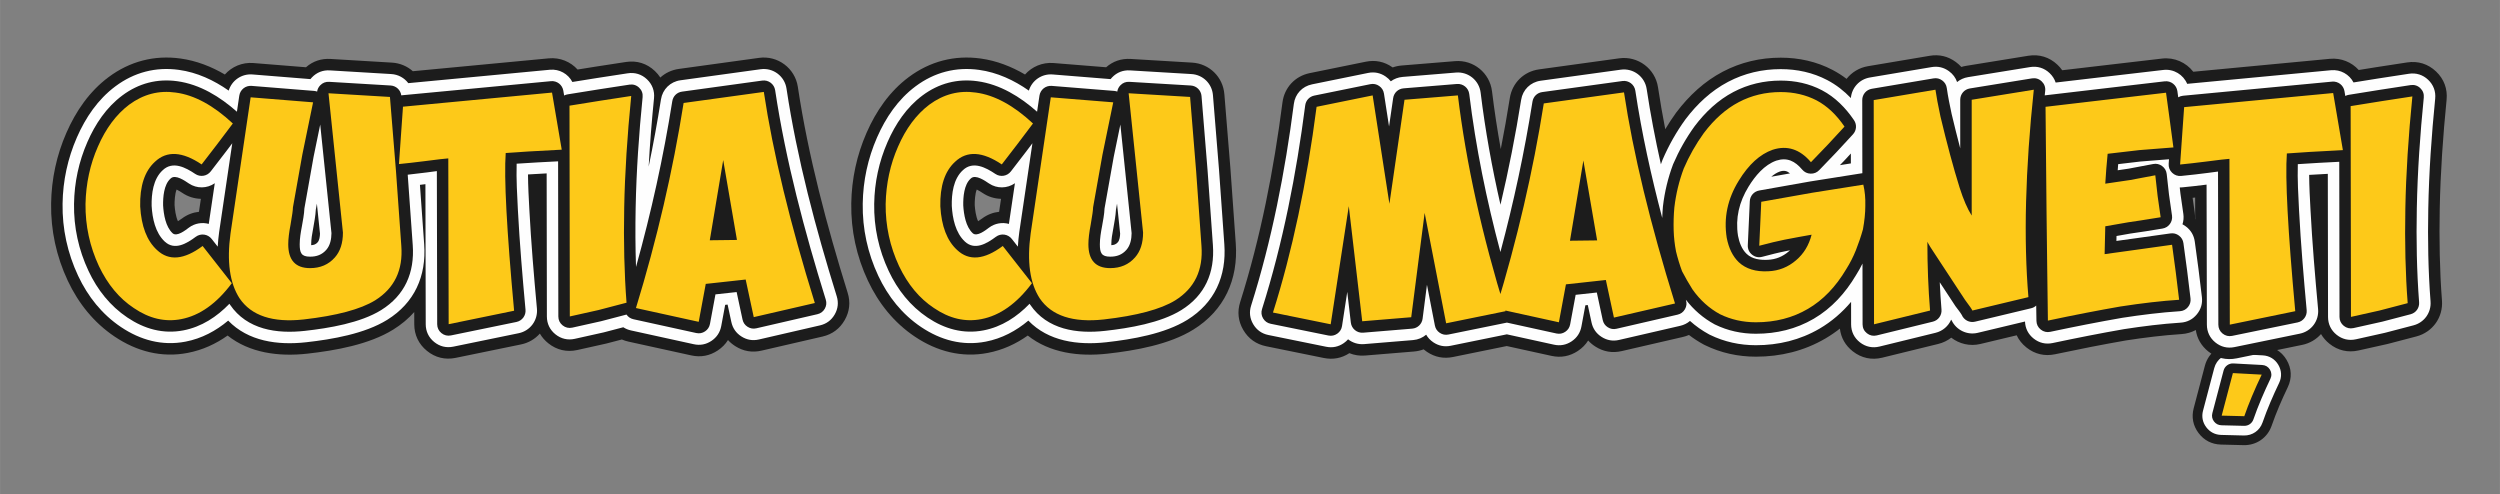 <svg xmlns:xlink="http://www.w3.org/1999/xlink" viewBox="0 0 6090.82 1203.94" style="shape-rendering:geometricPrecision; text-rendering:geometricPrecision; image-rendering:optimizeQuality; fill-rule:evenodd; clip-rule:evenodd" version="1.1" height="12.039mm" width="60.908mm" xml:space="preserve" xmlns="http://www.w3.org/2000/svg">
 <rect x="0" y="0" width="6090.82" height="1203.94" fill="#808080" stroke="none"/>
 <defs>
  <style type="text/css">
   
    .fil1 {fill:#FEFEFE}
    .fil0 {fill:#1C1C1C}
    .fil2 {fill:#FDC919;fill-rule:nonzero}
   
  </style>
 </defs>
 <g id="Layer_x0020_1">
  <g id="_1771115528768">
   <g>
    <g>
     <path d="M2503.95 817.52c-28.72,20.38 -61.05,35.32 -97.28,42.3 -63.8,12.31 -124.37,-3.77 -177.92,-39.73 -50.68,-34.03 -88.28,-81.02 -114.15,-136.03 -27.83,-59.18 -41.67,-122.87 -40.65,-188.27 0.93,-59.66 13.3,-117.48 37.23,-172.16 23.17,-52.95 56.04,-100.88 102.76,-135.72 51.62,-38.49 111.55,-54.16 175.26,-45.33 38.86,5.4 74.94,19.46 108.09,38.97 16.91,-19.1 42.25,-30.16 69.5,-27.97l128.1 10.29c16.66,-14.68 37.08,-21.61 59.85,-20.25l149.71 8.95c41.93,2.51 75.11,34.97 78.51,76.84l14.75 181.13 13.05 182.81c6.25,87.66 -27.82,162.76 -103.13,209.56 -58.8,36.55 -141.18,51.11 -209.07,58.71 -70.42,7.88 -141.34,-1.77 -194.61,-44.1zm-69.8 -301.51l4.67 -31.58c-15.54,-0.34 -31.15,-5.01 -44.96,-14.31 -3.01,-2.03 -8.84,-5.72 -14.16,-8.34 -4.4,10.47 -5.07,29.24 -4.99,37.86 0.68,10.36 2.73,27.63 8.22,39.35 3.92,-2.4 7.76,-5.13 9.99,-6.8 12.48,-9.32 26.75,-14.65 41.23,-16.18zm-825.4 -327.13c12.16,-11.1 27.73,-18.56 45.27,-20.98l195.42 -26.93c45.36,-6.25 87.48,25.26 94.3,70.53 25.47,169.16 70.71,338.75 121.44,501.93 7.18,23.08 4.69,45.64 -7.35,66.6 -12.03,20.96 -30.26,34.48 -53.8,39.92l-148.82 34.37c-22.71,5.24 -44.14,1.58 -63.8,-10.92 -6.82,-4.33 -12.76,-9.3 -17.82,-14.9 -6.17,9.96 -14.54,18.47 -25.06,25.45 -19.63,13.01 -41.27,17.05 -64.27,12l-152.9 -33.58c-5.77,-1.27 -11.24,-3.02 -16.37,-5.25l-36.03 9.43c-1.05,0.27 -1.94,0.49 -2.99,0.72l-69.53 15.51c-25.64,5.72 -50.08,0.06 -70.59,-16.36 -8.59,-6.87 -15.48,-14.82 -20.61,-23.67 -11.62,13.1 -27.45,22.62 -45.89,26.41l-159.45 32.78c-25.49,5.24 -49.56,-0.65 -69.75,-17.07 -20.18,-16.42 -30.85,-38.79 -30.91,-64.82l-0.07 -29.83c-14.14,16.01 -31.15,30.34 -51.03,42.69 -58.8,36.55 -141.18,51.11 -209.07,58.71 -70.42,7.88 -141.34,-1.77 -194.61,-44.1 -28.72,20.38 -61.05,35.32 -97.28,42.3 -63.8,12.31 -124.37,-3.77 -177.92,-39.73 -50.68,-34.03 -88.28,-81.02 -114.15,-136.03 -27.83,-59.18 -41.67,-122.87 -40.65,-188.27 0.93,-59.66 13.3,-117.48 37.23,-172.16 23.17,-52.95 56.04,-100.88 102.76,-135.72 51.62,-38.49 111.55,-54.16 175.26,-45.33 38.86,5.4 74.94,19.46 108.09,38.97 16.91,-19.1 42.25,-30.16 69.5,-27.97l128.1 10.29c16.66,-14.68 37.08,-21.61 59.85,-20.25l149.71 8.95c19.54,1.17 37.18,8.84 50.79,20.94l331.22 -31.35c27.36,-2.59 52.99,8.22 70.16,27.27l43.26 -6.95 74.71 -11.48c26.47,-4.06 50.96,3.6 70.39,22.03 5.17,4.9 9.59,10.21 13.26,15.85zm-1124.09 327.13l4.67 -31.58c-15.54,-0.34 -31.15,-5.01 -44.96,-14.31 -3.01,-2.03 -8.84,-5.72 -14.16,-8.34 -4.4,10.47 -5.07,29.24 -4.99,37.86 0.68,10.36 2.73,27.63 8.22,39.35 3.92,-2.4 7.76,-5.13 9.99,-6.8 12.48,-9.32 26.75,-14.65 41.23,-16.18z" class="fil0"></path>
     <path d="M2505.38 781.12c-29.76,25.04 -64.24,43.61 -104,51.28 -56.53,10.9 -109.66,-3.67 -157.06,-35.49 -46.46,-31.2 -80.74,-74.32 -104.45,-124.74 -26.02,-55.33 -38.94,-114.8 -37.99,-175.95 0.87,-55.95 12.45,-110.11 34.88,-161.39 21.2,-48.44 51.11,-92.64 93.88,-124.53 45.73,-34.1 98.28,-47.88 154.73,-40.05 44.43,6.16 84.98,25.11 121.28,50.51 7.53,-24.75 31.37,-41.47 57.9,-39.34l141.22 11.34c1.13,-1.41 2.33,-2.79 3.62,-4.13 11.74,-12.26 26.73,-18.14 43.68,-17.13l149.71 8.95c27.96,1.67 50.07,23.31 52.35,51.23l14.73 180.99 13.04 182.67c5.52,77.3 -23.53,142.53 -90.01,183.85 -54.73,34.02 -134.29,47.61 -197.44,54.67 -69.84,7.82 -141.46,-2.38 -190.07,-52.74zm-47.36 -235.61l14.65 -99.07c-18.46,12.92 -43.56,13.74 -63.2,0.51 -9.28,-6.24 -32.78,-22.96 -44.08,-12.28 -0.29,0.27 -0.53,0.49 -0.81,0.75 -16.03,14.56 -18.14,45.02 -17.79,65.25 1.34,22.01 6.16,51.81 23.11,67.55 10.3,9.56 31.83,-7.74 39.74,-13.65 14.37,-10.73 32.28,-13.52 48.38,-9.06zm260.8 -34.49c-0.74,14.75 -4.01,31.64 -6.44,45.57 -0.07,0.35 -0.12,0.65 -0.19,1.01 -2.3,11.87 -4.65,25.51 -4.65,37.64 0,0.58 0.01,1.31 0.03,2.11 6.39,-0.31 11.27,-1.91 15.82,-7.09 4.33,-4.93 5.43,-14.22 5.62,-21.09l-7.56 -72.96 -2.63 14.81zm-1138.45 -105.4c11.27,-54.22 21.26,-108.71 29.92,-163.44 3.9,-24.7 22.77,-43.19 47.54,-46.61l195.42 -26.93c30.24,-4.16 58.32,16.84 62.87,47.02 25.68,170.58 71.23,341.51 122.39,506.07 4.79,15.38 3.13,30.42 -4.9,44.39 -8.02,13.98 -20.17,22.99 -35.87,26.62l-148.82 34.37c-15.14,3.49 -29.42,1.05 -42.53,-7.29 -13.11,-8.33 -21.39,-20.22 -24.65,-35.41l-9.09 -42.33 -5.91 0.65 -9.59 51.59c-2.87,15.44 -10.97,27.67 -24.06,36.35 -13.08,8.67 -27.51,11.37 -42.84,8l-152.9 -33.58c-6.98,-1.53 -13.28,-4.14 -18.84,-7.77l-46.63 12.21c-0.69,0.18 -1.29,0.32 -1.99,0.48l-69.53 15.51c-17.1,3.81 -33.38,0.04 -47.06,-10.91 -13.68,-10.94 -20.93,-26.01 -20.96,-43.52l-0.54 -348.63c-15.15,0.8 -30.31,1.63 -45.46,2.55 0.19,28.79 1.84,58.13 3.29,85.49 4.27,80.53 11.1,161.18 18.48,241.48 2.61,28.47 -16.38,54.07 -44.38,59.83l-159.45 32.78c-16.99,3.49 -33.04,-0.44 -46.5,-11.39 -13.46,-10.94 -20.57,-25.86 -20.61,-43.21l-0.75 -341.28c-4.45,0.56 -8.9,1.11 -13.36,1.65l10.35 144.98c5.52,77.3 -23.53,142.53 -90.01,183.85 -54.73,34.02 -134.29,47.61 -197.44,54.67 -69.84,7.82 -141.46,-2.38 -190.07,-52.74 -29.76,25.04 -64.24,43.61 -104,51.28 -56.53,10.9 -109.66,-3.67 -157.06,-35.49 -46.46,-31.2 -80.74,-74.32 -104.45,-124.74 -26.02,-55.33 -38.94,-114.8 -37.99,-175.95 0.87,-55.95 12.45,-110.11 34.88,-161.39 21.2,-48.44 51.11,-92.64 93.88,-124.53 45.73,-34.1 98.28,-47.88 154.73,-40.05 44.43,6.16 84.98,25.11 121.28,50.51 7.53,-24.75 31.37,-41.47 57.9,-39.34l141.22 11.34c1.13,-1.41 2.33,-2.79 3.62,-4.13 11.74,-12.26 26.73,-18.14 43.68,-17.13l149.71 8.95c17.02,1.02 31.88,9.44 41.41,22.17l344.91 -32.65c23.24,-2.2 44.6,10.1 54.83,29.79l60.29 -9.69 74.61 -11.46c17.64,-2.71 33.97,2.4 46.92,14.68 12.95,12.29 18.92,28.32 17.14,46.09 -5.52,55.27 -10.01,110.73 -13.03,166.24zm-1071.84 139.89l14.65 -99.07c-18.46,12.92 -43.56,13.74 -63.2,0.51 -9.28,-6.24 -32.78,-22.96 -44.08,-12.28 -0.29,0.27 -0.53,0.49 -0.81,0.75 -16.03,14.56 -18.14,45.02 -17.79,65.25 1.34,22.01 6.16,51.81 23.11,67.55 10.3,9.56 31.83,-7.74 39.74,-13.65 14.37,-10.73 32.28,-13.52 48.38,-9.06zm260.8 -34.49c-0.74,14.75 -4.01,31.64 -6.44,45.57 -0.07,0.35 -0.12,0.65 -0.19,1.01 -2.3,11.87 -4.65,25.51 -4.65,37.64 0,0.58 0.01,1.31 0.03,2.11 6.39,-0.31 11.27,-1.91 15.82,-7.09 4.33,-4.93 5.43,-14.22 5.62,-21.09l-7.56 -72.96 -2.63 14.81z" class="fil1"></path>
     <path d="M2526.66 272.21l5.79 -39.19c2.15,-14.58 15.18,-24.94 29.87,-23.76l152.1 12.22c2.7,0.22 5.25,0.77 7.64,1.64 0.78,-5.66 3.31,-10.79 7.51,-15.17 5.87,-6.14 13.36,-9.08 21.84,-8.57l149.71 8.95c13.97,0.84 25.03,11.66 26.17,25.61l14.72 180.85 13.03 182.54c4.78,66.94 -19.25,122.31 -76.9,158.14 -50.59,31.45 -127.47,44.11 -185.79,50.64 -68.36,7.65 -141.04,-2.64 -182.56,-63.8 -0.48,-0.73 -0.94,-1.47 -1.41,-2.21 -30.62,31.72 -67.7,56.27 -112.29,64.87 -49.24,9.5 -94.97,-3.57 -136.2,-31.25 -42.24,-28.37 -73.19,-67.61 -94.74,-113.43 -24.25,-51.55 -36.23,-106.67 -35.35,-163.63 0.81,-52.25 11.6,-102.75 32.55,-150.64 19.21,-43.9 46.19,-84.4 84.98,-113.33 39.85,-29.71 85.02,-41.6 134.2,-34.78 55.14,7.65 104.02,37.87 145.13,74.3zm-11.37 76.86l-14.05 18.61 -38.43 49.97c-9,11.7 -25.49,14.38 -37.74,6.14 -23.38,-15.75 -54.71,-32.24 -79.07,-9.23 -23.62,21.45 -27.75,57.92 -27.14,87.2 1.71,29.88 8.74,65.29 32.04,86.92 24,22.3 53.48,4.68 75.45,-11.74 12.15,-9.07 29.35,-6.78 38.7,5.15l14.78 18.84c0.69,-12.13 1.93,-24.14 3.53,-35.84l31.93 -216.02zm175.71 158.88c-0.43,13.68 -3.86,30.79 -6.18,44.08 -2.71,13.98 -5.21,29.19 -5.21,43.21 0,20.67 3.74,30.1 25.22,30.1 15.95,0 28.91,-4.56 39.53,-16.64 9.73,-11.07 12.45,-26.36 12.61,-40.7l-27.41 -264.52 -16.17 78.66 -22.39 125.81zm-1141.47 142.38c37.03,-132.8 66.79,-267.57 88.34,-403.78 1.96,-12.36 11.39,-21.6 23.78,-23.31l195.42 -26.93c15.12,-2.08 29.16,8.42 31.43,23.51 25.9,172 71.75,344.27 123.34,510.2 2.39,7.69 1.56,15.21 -2.45,22.2 -4.01,6.98 -10.09,11.49 -17.93,13.3l-148.82 34.37c-7.57,1.75 -14.72,0.53 -21.27,-3.64 -6.56,-4.16 -10.7,-10.11 -12.33,-17.71l-14.38 -66.96 -51.58 5.64 -13.39 72c-1.44,7.71 -5.49,13.83 -12.03,18.17 -6.54,4.34 -13.75,5.68 -21.42,4l-152.9 -33.58c-7.21,-1.58 -12.95,-5.45 -17,-11.41l-61.53 16.11c-0.35,0.09 -0.65,0.16 -1,0.24l-69.53 15.51c-8.55,1.91 -16.69,0.02 -23.53,-5.45 -6.84,-5.48 -10.47,-13.01 -10.48,-21.77l-0.59 -377.97c-33.62,1.69 -67.38,3.42 -100.99,5.76 -1.07,37.4 1.12,76.86 3.05,113.15 4.29,80.89 11.14,161.89 18.55,242.56 1.31,14.23 -8.18,27.03 -22.19,29.91l-159.45 32.78c-8.49,1.74 -16.52,-0.22 -23.25,-5.69 -6.72,-5.48 -10.28,-12.93 -10.3,-21.61l-0.82 -373.06c-8.15,1.06 -16.26,2.2 -24.12,3.21 -15.6,2.01 -31.22,3.9 -46.86,5.57l12.25 171.68c4.78,66.94 -19.25,122.31 -76.9,158.14 -50.59,31.45 -127.47,44.11 -185.79,50.64 -68.36,7.65 -141.04,-2.64 -182.56,-63.8 -0.48,-0.73 -0.94,-1.47 -1.41,-2.21 -30.62,31.72 -67.7,56.27 -112.29,64.87 -49.24,9.5 -94.97,-3.57 -136.2,-31.25 -42.24,-28.37 -73.19,-67.61 -94.74,-113.43 -24.25,-51.55 -36.23,-106.67 -35.35,-163.63 0.81,-52.25 11.6,-102.75 32.55,-150.64 19.21,-43.9 46.19,-84.4 84.98,-113.33 39.85,-29.71 85.02,-41.6 134.2,-34.78 55.14,7.65 104.02,37.87 145.13,74.3l5.79 -39.19c2.15,-14.58 15.18,-24.94 29.87,-23.76l152.1 12.22c2.7,0.22 5.25,0.77 7.64,1.64 0.78,-5.66 3.31,-10.79 7.51,-15.17 5.87,-6.14 13.36,-9.08 21.84,-8.57l149.71 8.95c13.43,0.81 24.16,10.83 25.99,23.99 0.5,-0.07 1,-0.13 1.51,-0.18l363.11 -34.37c14.59,-1.38 27.71,8.68 30.16,23.13l2.01 11.81c2.61,-1.36 5.49,-2.33 8.56,-2.82l76.09 -12.23 74.52 -11.45c8.82,-1.35 16.99,1.2 23.46,7.35 6.48,6.14 9.46,14.16 8.57,23.04 -8.96,89.68 -15.21,179.85 -16.97,269.98 -0.93,47.85 -0.79,95.85 0.89,143.75zm-983.73 -301.26l-14.05 18.61 -38.43 49.97c-9,11.7 -25.49,14.38 -37.74,6.14 -23.38,-15.75 -54.71,-32.24 -79.07,-9.23 -23.62,21.45 -27.75,57.92 -27.14,87.2 1.71,29.88 8.74,65.29 32.04,86.92 24,22.3 53.48,4.68 75.45,-11.74 12.15,-9.07 29.35,-6.78 38.7,5.15l14.78 18.84c0.69,-12.13 1.93,-24.14 3.53,-35.84l31.93 -216.02zm175.71 158.88c-0.43,13.68 -3.86,30.79 -6.18,44.08 -2.71,13.98 -5.21,29.19 -5.21,43.21 0,20.67 3.74,30.1 25.22,30.1 15.95,0 28.91,-4.56 39.53,-16.64 9.73,-11.07 12.45,-26.36 12.61,-40.7l-27.41 -264.52 -16.17 78.66 -22.39 125.81zm1020.83 49.13l-0.02 -0.11 -0.01 0.11 0.03 0z" class="fil0"></path>
    </g>
    <path d="M240.93 648.4c-22.32,-48.02 -33.22,-98.42 -32.69,-151.31 1.07,-50.14 11.16,-96.73 30.21,-139.87 19.13,-44.12 44.47,-78.22 76.09,-102.14 34.91,-25.69 72.73,-35.44 113.66,-29.5 45.27,6.02 91.6,31.09 138.99,75.3l-37.65 49.87 -38.36 49.87c-46.95,-31.62 -84.77,-33.84 -113.65,-6.55 -25.16,22.85 -37.12,59.17 -36.06,108.78 2.75,48.46 16.39,83.89 40.93,106.3 28.88,27.2 66,23.92 111.18,-9.83l71.13 90.71c-37.03,49.61 -78.22,78.84 -123.4,87.52 -39.33,7.62 -77.69,-1.33 -115.34,-27.02 -35.43,-23.38 -63.78,-57.49 -85.04,-102.13zm369.66 -411.3l152.1 12.22 -26.22 127.56 -22.85 128.36c0,6.03 -1.95,19.93 -5.76,41.73 -3.81,19.66 -5.67,35.7 -5.67,48.27 0,38.72 17.72,58.03 53.15,58.03 25.07,0 45.18,-8.68 60.51,-26.13 13.02,-14.8 19.57,-34.91 19.57,-60.51l-35.17 -339.37 149.71 8.95 14.71 180.71 13.02 182.4c4.43,58.82 -16.83,103.02 -63.78,132.43 -35.44,21.8 -93.46,37.39 -174.16,46.6 -75.21,8.24 -127.3,-8.95 -156.17,-51.47 -24.01,-37.12 -31.36,-89.73 -22.06,-157.86l49.07 -331.92zm757.94 127.56c-63.25,3.19 -108.7,5.93 -136.51,8.15 -4.34,59.44 2.39,187.53 20.46,384.28l-159.45 32.78 -0.89 -403.95c-8.15,0.53 -26.66,2.66 -55.54,6.46 -26.22,3.28 -47.75,5.76 -64.67,7.36l9.83 -139.79 363.11 -34.37 23.66 139.08zm18.87 -107.19l76 -12.22 74.42 -11.43c-9.75,97.53 -15.51,188.33 -17.1,272.22 -1.68,83.98 0.26,161.14 5.67,231.47l-68.66 17.98 -69.53 15.51 -0.8 -513.53zm161.93 493.06c51.2,-167.33 89.91,-333.87 116.13,-499.62l195.42 -26.93c22.33,148.3 63.78,319.71 124.29,514.33l-148.82 34.37 -19.67 -91.6 -97.27 10.63 -17.18 92.4 -152.9 -33.58zm246.09 -165.92l-33.49 -194.62 -32.68 195.42 66.17 -0.8zm395 63.79c-22.32,-48.02 -33.22,-98.42 -32.69,-151.31 1.07,-50.14 11.16,-96.73 30.21,-139.87 19.13,-44.12 44.47,-78.22 76.09,-102.14 34.91,-25.69 72.73,-35.44 113.66,-29.5 45.27,6.02 91.6,31.09 138.99,75.3l-37.65 49.87 -38.36 49.87c-46.95,-31.62 -84.77,-33.84 -113.65,-6.55 -25.16,22.85 -37.12,59.17 -36.06,108.78 2.75,48.46 16.39,83.89 40.93,106.3 28.88,27.2 66,23.92 111.18,-9.83l71.13 90.71c-37.03,49.61 -78.22,78.84 -123.4,87.52 -39.33,7.62 -77.69,-1.33 -115.34,-27.02 -35.43,-23.38 -63.78,-57.49 -85.04,-102.13zm369.66 -411.3l152.1 12.22 -26.22 127.56 -22.85 128.36c0,6.03 -1.95,19.93 -5.76,41.73 -3.81,19.66 -5.67,35.7 -5.67,48.27 0,38.72 17.72,58.03 53.15,58.03 25.07,0 45.18,-8.68 60.51,-26.13 13.02,-14.8 19.57,-34.91 19.57,-60.51l-35.17 -339.37 149.71 8.95 14.71 180.71 13.02 182.4c4.43,58.82 -16.83,103.02 -63.78,132.43 -35.44,21.8 -93.46,37.39 -174.16,46.6 -75.21,8.24 -127.3,-8.95 -156.17,-51.47 -24.01,-37.12 -31.36,-89.73 -22.06,-157.86l49.07 -331.92z" class="fil2"></path>
   </g>
   <g>
    <g>
     <g>
      <path d="M5573.95 943.15c-14.6,30.56 -28.27,61.95 -39.36,93.97 -10.22,29.49 -37.2,48.19 -68.41,47.41l-55.12 -1.38c-22.3,-0.55 -41.25,-10.32 -54.64,-28.15 -13.39,-17.83 -17.49,-38.76 -11.81,-60.32l27.31 -103.67c8.61,-32.69 38.23,-54.28 72,-52.47l70.18 3.78c24.23,1.31 44.47,13.56 56.86,34.43 12.39,20.87 13.45,44.51 2.99,66.4z" class="fil0"></path>
      <path d="M5552.74 933.02c-14.98,31.36 -28.98,63.55 -40.37,96.4 -6.81,19.66 -24.8,32.13 -45.6,31.61l-55.13 -1.38c-14.86,-0.37 -27.49,-6.88 -36.42,-18.77 -8.93,-11.89 -11.66,-25.84 -7.87,-40.21l27.31 -103.67c5.74,-21.8 25.49,-36.19 47.99,-34.98l70.18 3.78c16.16,0.87 29.66,9.04 37.91,22.95 8.26,13.91 8.97,29.67 2,44.27z" class="fil1"></path>
      <path d="M5531.52 922.89c-15.36,32.15 -29.69,65.14 -41.36,98.83 -3.41,9.83 -12.4,16.06 -22.8,15.8l-55.13 -1.37c-7.43,-0.19 -13.75,-3.44 -18.21,-9.39 -4.46,-5.94 -5.83,-12.92 -3.94,-20.11l27.31 -103.66c2.87,-10.9 12.75,-18.1 24,-17.49l70.18 3.77c8.08,0.44 14.83,4.52 18.95,11.48 4.13,6.96 4.49,14.84 1,22.14z" class="fil0"></path>
     </g>
     <path d="M5510.31 912.75c-17.56,36.76 -31.7,70.49 -42.37,101.27l-55.12 -1.38 27.31 -103.66 70.18 3.77z" class="fil2"></path>
    </g>
    <g>
     <path d="M5746.73 170.53l43.26 -6.95 74.71 -11.48c26.47,-4.06 50.96,3.6 70.39,22.03 19.42,18.43 28.37,42.48 25.7,69.12 -8.81,88.2 -14.97,176.89 -16.7,265.52 -1.45,74.42 -0.27,149.18 5.44,223.41 3.14,40.76 -22.77,77.13 -62.31,87.49l-68.66 17.98c-1.05,0.27 -1.94,0.49 -2.99,0.72l-69.53 15.51c-25.64,5.72 -50.08,0.06 -70.59,-16.36 -8.59,-6.87 -15.48,-14.82 -20.61,-23.67 -11.62,13.1 -27.45,22.62 -45.89,26.41l-159.45 32.78c-25.49,5.24 -49.56,-0.65 -69.75,-17.07 -16.79,-13.66 -27,-31.45 -29.99,-52.03 -10.51,5.84 -22.29,9.21 -35.21,10.05 -45.38,2.93 -90.79,8.66 -134.91,15.45 -57.28,9.98 -115.16,21.43 -172.83,33.66 -25.32,5.37 -49.28,-0.28 -69.54,-16.39 -10.57,-8.41 -18.59,-18.45 -23.91,-29.8l-88.5 21.17c-25.65,6.14 -51.46,-0.33 -70.87,-15.37 -9.1,7.06 -19.8,12.34 -31.7,15.26l-136.51 33.49c-25.82,6.33 -50.69,0.98 -71.62,-15.41 -18.16,-14.22 -28.96,-33.3 -31.53,-55.46 -11.19,8.81 -23.03,16.93 -35.56,24.26 -51.8,30.29 -109.18,44.15 -169.06,44.15 -43.4,0 -85.41,-9.11 -124.39,-28.21 -1.09,-0.54 -2.01,-1.01 -3.08,-1.59 -12.57,-6.81 -24.44,-14.53 -35.6,-23.08 -4.78,2.05 -9.84,3.7 -15.17,4.93l-148.82 34.37c-22.71,5.24 -44.14,1.58 -63.8,-10.92 -6.82,-4.33 -12.76,-9.3 -17.82,-14.9 -6.17,9.96 -14.54,18.47 -25.06,25.45 -19.63,13.01 -41.27,17.05 -64.27,12l-109.04 -23.95 -130.96 26.69c-22.74,4.64 -43.96,0.47 -63.26,-12.42 -2.93,-1.96 -5.7,-4.03 -8.29,-6.23 -7.32,2.78 -15.15,4.58 -23.34,5.26l-119.41 9.84c-13.45,1.11 -26.45,-1.04 -38.2,-5.78 -18.88,12.31 -39.85,16.27 -62.19,11.73l-140.67 -28.61c-24.13,-4.91 -43.02,-18.38 -55.51,-39.6 -12.49,-21.22 -15.11,-44.28 -7.69,-67.76 49.91,-157.92 81.91,-322.6 103.1,-486.7 4.67,-36.18 30.64,-64.1 66.38,-71.38l136.6 -27.81c23.3,-4.74 45.09,-0.24 64.6,13.35 0.3,0.2 0.59,0.41 0.88,0.62 6.94,-2.49 14.31,-4.11 22.01,-4.74l130.04 -10.63c44.84,-3.67 84.56,28.72 90,73.37 5.75,47.15 12.92,94.14 21.35,140.93 8.11,-41.29 15.46,-82.74 22.04,-124.31 5.86,-37.06 34.16,-64.79 71.32,-69.92l195.42 -26.93c45.36,-6.25 87.48,25.26 94.3,70.53 5.13,34.07 11.06,68.16 17.68,102.21 8.12,-13.66 16.84,-26.96 26.17,-39.86 0.38,-0.52 0.7,-0.96 1.09,-1.47 30.57,-40.41 67.81,-75.13 112.87,-98.82 43.95,-23.1 91.58,-34.16 141.22,-34.16 44.25,0 87.17,9.36 126.45,29.96 12.03,6.31 23.33,13.58 33.94,21.68 12.47,-15.96 30.75,-27.29 52.22,-30.91l150.41 -25.33c23.14,-3.89 44.48,1.16 63.41,15.03 5.08,3.72 9.61,7.79 13.58,12.21 3.82,-1.19 7.77,-2.12 11.83,-2.78l151.31 -24.54c26.64,-4.32 51.4,3.3 71,21.85 4.44,4.2 8.33,8.69 11.66,13.44l95.96 -11.26 147.25 -17.19c30.23,-3.53 58.69,9.57 76.1,32.11l332.94 -31.51c27.36,-2.59 52.99,8.22 70.16,27.27zm-404.72 311.43l5.08 35.49c0.79,5.53 1.02,11.02 0.73,16.4 0.15,0.13 0.3,0.27 0.46,0.4l-0.12 -52.97c-2.05,0.23 -4.1,0.45 -6.15,0.68z" class="fil0"></path>
     <path d="M5734.04 200.86l60.29 -9.69 74.61 -11.46c17.64,-2.71 33.97,2.4 46.92,14.68 12.95,12.29 18.92,28.32 17.14,46.09 -8.89,88.94 -15.09,178.36 -16.83,267.75 -1.47,75.31 -0.26,150.97 5.52,226.1 2.09,27.17 -15.18,51.41 -41.55,58.32l-68.66 17.98c-0.69,0.18 -1.29,0.32 -1.99,0.48l-69.53 15.51c-17.1,3.81 -33.38,0.04 -47.06,-10.91 -13.68,-10.94 -20.93,-26.01 -20.96,-43.52l-0.54 -348.63c-15.15,0.8 -30.31,1.63 -45.46,2.55 0.19,28.79 1.84,58.13 3.29,85.49 4.27,80.53 11.1,161.18 18.48,241.48 2.61,28.47 -16.38,54.07 -44.38,59.83l-159.45 32.78c-16.99,3.49 -33.04,-0.44 -46.5,-11.39 -13.46,-10.94 -20.57,-25.86 -20.61,-43.21l-0.75 -341.28c-19.71,2.49 -39.46,4.77 -59.23,6.64 -2.08,0.2 -4.13,0.29 -6.16,0.27l1.56 13.96 7.25 50.72c1.24,8.69 0.4,17.22 -2.15,25.07 2.88,1.51 5.69,3.3 8.42,5.37 12.29,9.32 19.54,21.74 21.6,37.04l9.09 67.41 8.19 67.33c1.93,15.82 -2.28,30.15 -12.46,42.42 -10.17,12.26 -23.48,19.04 -39.38,20.07 -46.21,2.99 -92.43,8.81 -137.64,15.77 -57.88,10.08 -116.09,21.59 -174.09,33.89 -16.88,3.58 -32.86,-0.18 -46.36,-10.92 -13.19,-10.49 -20.42,-24.78 -21.05,-41.5l-115.25 27.57c-25.97,6.21 -52.18,-6.95 -63.33,-30.09 -0.43,-0.68 -0.88,-1.36 -1.34,-2.04 -6.7,15.61 -20.42,27.73 -38.05,32.05l-136.51 33.49c-17.22,4.22 -33.8,0.66 -47.75,-10.27 -13.96,-10.93 -21.39,-26.17 -21.42,-43.9l-0.08 -54.67c-21.7,25.58 -47.2,47.87 -76.91,65.25 -47.51,27.78 -100.05,40.33 -154.96,40.33 -39.14,0 -76.94,-8.14 -112.11,-25.37 -0.72,-0.35 -1.34,-0.67 -2.05,-1.06 -16.9,-9.17 -32.38,-20.15 -46.45,-32.72 -6.66,5.78 -14.68,9.78 -23.92,11.92l-148.82 34.37c-15.14,3.49 -29.42,1.05 -42.53,-7.29 -13.11,-8.33 -21.39,-20.22 -24.65,-35.41l-9.09 -42.33 -5.91 0.65 -9.59 51.59c-2.87,15.44 -10.97,27.67 -24.06,36.35 -13.08,8.67 -27.51,11.37 -42.84,8l-114.81 -25.22 -136.76 27.87c-15.15,3.09 -29.31,0.32 -42.17,-8.28 -7.58,-5.06 -13.47,-11.31 -17.63,-18.69 -8.65,7.38 -19.63,12.11 -31.8,13.11l-119.41 9.84c-14.58,1.2 -28.34,-3.32 -39.05,-11.71 -2.98,3.38 -6.45,6.46 -10.39,9.21 -13.01,9.07 -27.55,12.08 -43.09,8.92l-140.67 -28.61c-16.09,-3.27 -28.68,-12.26 -37.01,-26.4 -8.33,-14.15 -10.07,-29.52 -5.12,-45.17 50.4,-159.51 82.76,-325.79 104.16,-491.54 3.11,-24.12 20.43,-42.74 44.26,-47.59l136.6 -27.81c15.53,-3.16 30.06,-0.16 43.06,8.9 4.82,3.35 8.93,7.19 12.32,11.49 8.13,-6 18,-9.81 28.81,-10.69l130.04 -10.63c29.89,-2.45 56.37,19.14 60,48.91 11.18,91.74 27.69,182.91 48.36,273.13 19.9,-84.52 36.76,-169.74 50.34,-255.53 3.9,-24.7 22.77,-43.19 47.54,-46.61l195.42 -26.93c30.24,-4.16 58.32,16.84 62.87,47.02 9.22,61.23 20.99,122.5 34.67,183.51 1.08,-3.07 2.18,-6.12 3.32,-9.17 0.33,-0.89 0.63,-1.64 1.01,-2.51 14.78,-34.35 33.2,-66.97 55.11,-97.28 0.25,-0.35 0.46,-0.64 0.72,-0.98 28.07,-37.1 62.21,-69.19 103.6,-90.95 39.93,-20.99 83.11,-30.95 128.22,-30.95 39.72,0 78.21,8.26 113.47,26.76 21.69,11.38 40.71,26.34 57.4,43.72 2.18,-25.27 20.9,-45.84 46.37,-50.13l150.41 -25.33c15.43,-2.6 29.66,0.77 42.28,10.01 9.53,6.98 16.14,15.83 19.75,26.42 7.41,-6.08 16.49,-10.31 26.63,-11.95l151.31 -24.54c17.76,-2.88 34.26,2.2 47.33,14.57 7.09,6.7 12.09,14.53 14.88,23.15l115.18 -13.52 147.25 -17.19c25.22,-2.95 48.58,11.47 57.98,33.84l350.46 -33.17c23.24,-2.2 44.6,10.1 54.83,29.79zm-1224.68 173.14l-14.58 15.77c-0.26,0.28 -0.48,0.52 -0.75,0.79l-11.36 11.82 26.72 -4.23 -0.03 -24.15zm-193.92 56.58l45.61 -8.09c-6.87,-5.85 -13.97,-8.04 -24.37,-4.69 -7.55,2.66 -14.67,7.18 -21.24,12.78z" class="fil1"></path>
     <path d="M5714.01 233.81c2.61,-1.36 5.49,-2.33 8.56,-2.82l76.09 -12.23 74.52 -11.45c8.82,-1.35 16.99,1.2 23.46,7.35 6.48,6.14 9.46,14.16 8.57,23.04 -8.96,89.68 -15.21,179.85 -16.97,269.98 -1.48,76.21 -0.25,152.77 5.6,228.79 1.04,13.58 -7.59,25.71 -20.77,29.16l-68.66 17.98c-0.35,0.09 -0.65,0.16 -1,0.24l-69.53 15.51c-8.55,1.91 -16.69,0.02 -23.53,-5.45 -6.84,-5.48 -10.47,-13.01 -10.48,-21.77l-0.59 -377.97c-33.62,1.69 -67.38,3.42 -100.99,5.76 -1.07,37.4 1.12,76.86 3.05,113.15 4.29,80.89 11.14,161.89 18.55,242.56 1.31,14.23 -8.18,27.03 -22.19,29.91l-159.45 32.78c-8.49,1.74 -16.52,-0.22 -23.25,-5.69 -6.72,-5.48 -10.28,-12.93 -10.3,-21.61l-0.82 -373.06c-8.15,1.06 -16.26,2.2 -24.12,3.21 -21.82,2.81 -43.7,5.39 -65.6,7.47 -8.46,0.8 -16.06,-1.89 -22.14,-7.82 -6.08,-5.94 -8.95,-13.47 -8.35,-21.95l0.77 -10.88c-23.41,1.74 -46.74,3.59 -69.73,5.54 -17.85,2.13 -35.93,4.28 -54.08,6.36 -0.39,4.5 -0.76,9 -1.07,13.49l-0.1 1.45 26.52 -3.9 59.95 -11.32c7.92,-1.5 15.29,0.19 21.78,4.98 6.48,4.79 10.26,11.34 11.16,19.35l5.61 50.25 7.31 51.14c2.15,15.04 -8.17,29.08 -23.17,31.52 -26.09,4.24 -52.47,8.78 -78.67,12.25 -11.11,2 -22.23,3.97 -33.35,5.89l-0.28 12.03 50.02 -6.92 81.74 -11.43c7.64,-1.07 14.6,0.74 20.75,5.41 6.15,4.66 9.77,10.87 10.8,18.52l9.06 67.24 8.18 67.15c0.96,7.91 -1.15,15.07 -6.23,21.2 -5.09,6.14 -11.75,9.53 -19.7,10.04 -47.02,3.04 -94.06,8.95 -140.35,16.08 -58.48,10.18 -117.03,21.76 -175.37,34.13 -8.44,1.79 -16.42,-0.09 -23.18,-5.46 -6.75,-5.37 -10.38,-12.73 -10.54,-21.36 -0.22,-12.38 -0.41,-24.77 -0.58,-37.15 -3.41,3.13 -7.65,5.44 -12.46,6.59l-136.6 32.68c-13.46,3.22 -27.06,-3.97 -32.25,-16.34 -3.77,-6.48 -10.16,-14.39 -14.57,-20.26 -0.37,-0.5 -0.68,-0.93 -1.02,-1.45l-38.1 -58.03c1.02,22.24 2.43,44.46 4.25,66.64 1.13,13.78 -7.75,26.11 -21.19,29.41l-136.51 33.49c-8.6,2.11 -16.89,0.32 -23.87,-5.14 -6.98,-5.47 -10.7,-13.09 -10.71,-21.95l-0.21 -147.97c-4.83,9.8 -10.15,19.31 -15.91,28.4 -25.5,42.99 -59.12,80.48 -102.9,106.08 -43.22,25.27 -90.92,36.51 -140.86,36.51 -34.87,0 -68.48,-7.17 -99.82,-22.52 -0.36,-0.18 -0.67,-0.33 -1.02,-0.53 -27.58,-14.95 -50.81,-35.32 -69.89,-59.92 0.1,0.32 0.2,0.63 0.3,0.95 2.39,7.69 1.56,15.21 -2.45,22.2 -4.01,6.98 -10.09,11.49 -17.93,13.3l-148.82 34.37c-7.57,1.75 -14.72,0.53 -21.27,-3.64 -6.56,-4.16 -10.7,-10.11 -12.33,-17.71l-14.38 -66.96 -51.58 5.64 -13.39 72c-1.44,7.71 -5.49,13.83 -12.03,18.17 -6.54,4.34 -13.75,5.68 -21.42,4l-120.59 -26.48 -142.54 29.05c-7.58,1.54 -14.66,0.15 -21.09,-4.14 -6.43,-4.3 -10.43,-10.3 -11.91,-17.9l-19.3 -99.18 -10.62 82.61c-1.7,13.22 -12.13,23.18 -25.41,24.28l-119.41 9.84c-15,1.23 -28.29,-9.66 -30.03,-24.61l-8.72 -74.78 -12.74 83.13c-1.2,7.84 -5.13,14.14 -11.63,18.68 -6.51,4.53 -13.78,6.04 -21.55,4.46l-140.67 -28.61c-8.04,-1.64 -14.34,-6.13 -18.5,-13.2 -4.16,-7.07 -5.04,-14.76 -2.56,-22.59 50.91,-161.09 83.61,-328.97 105.23,-496.38 1.56,-12.06 10.21,-21.36 22.13,-23.79l136.6 -27.81c7.76,-1.58 15.03,-0.08 21.53,4.45 6.5,4.53 10.43,10.82 11.64,18.65l12.35 79.87 10.01 -68.98c1.89,-13.04 12.23,-22.75 25.36,-23.83l130.04 -10.63c14.95,-1.22 28.19,9.58 30,24.46 15.82,129.81 42.19,258.48 75.9,384.94 32.31,-120.67 58.59,-242.94 78.11,-366.35 1.96,-12.36 11.39,-21.6 23.78,-23.31l195.42 -26.93c15.12,-2.08 29.16,8.42 31.43,23.51 15.62,103.75 38.51,207.61 65.53,310.1 0.31,-9.41 0.9,-18.86 1.76,-28.36 4.09,-35.07 12.24,-69.04 24.48,-101.77 0.17,-0.45 0.32,-0.82 0.5,-1.26 13.98,-32.47 31.38,-63.31 52.27,-92.21 25.75,-34.03 56.8,-63.49 94.5,-83.31 35.93,-18.89 74.65,-27.75 115.23,-27.75 35.19,0 69.25,7.17 100.5,23.57 32.19,16.89 57.65,42.96 77.96,72.79 7.41,10.88 6.36,25.01 -2.57,34.68l-40.32 43.61 -41.82 43.52c-5.68,5.9 -12.84,8.82 -21.03,8.56 -8.19,-0.26 -15.14,-3.63 -20.44,-9.88 -17.6,-20.82 -36.69,-30.37 -63.03,-21.87 -29.36,10.32 -51.72,37.48 -67.69,63.46 -22.88,37.22 -32.4,76.75 -25.68,119.58 2.97,15.63 8.95,32.7 21.1,44.22 13.65,12.94 33.39,15.27 51.4,14.42 19.56,-0.93 36.14,-7.61 51.02,-20.34 1.09,-0.93 2.15,-1.88 3.18,-2.86 -2.75,0.54 -5.49,1.07 -8.23,1.61 -19.94,3.93 -39.86,9.04 -59.48,14.29 -8.89,2.38 -17.57,0.54 -24.73,-5.22 -7.17,-5.77 -10.81,-13.86 -10.39,-23.04l2.48 -53.94 2.39 -53.13c0.59,-13.22 10,-23.94 23.02,-26.25l124.63 -22.1 124.54 -19.72c0.68,-0.11 1.36,-0.19 2.04,-0.25l-0.26 -178.17c-0.02,-13.76 9.72,-25.3 23.29,-27.58l150.41 -25.33c7.72,-1.3 14.83,0.38 21.14,5.01 6.31,4.62 10.07,10.89 11.16,18.64 2.98,21.16 7.4,42.53 11.81,63.11 6.64,27.84 13.54,55.81 20.92,83.69l0 -118.37c0,-13.81 9.83,-25.36 23.46,-27.57l151.31 -24.54c8.88,-1.44 17.13,1.1 23.67,7.28 6.53,6.19 9.52,14.29 8.57,23.23 -0.38,3.63 -0.76,7.26 -1.14,10.89l145.07 -17.03 147.24 -17.19c15.09,-1.76 28.86,8.91 30.91,23.97l2.04 14.96c3.48,-2.08 7.47,-3.42 11.77,-3.83l363.11 -34.37c14.59,-1.38 27.71,8.68 30.16,23.13l2.01 11.81zm-1855.93 324.37l-0.02 -0.11 -0.01 0.11 0.03 0z" class="fil0"></path>
    </g>
    <path d="M3101.34 761.47c46.86,-148.29 82.3,-315.37 106.3,-501.22l136.6 -27.81 40.84 264.07 36.76 -253.44 130.04 -10.63c20.2,165.74 58.91,340.96 116.14,525.75l-144.75 29.5 -52.35 -269.03 -32.69 254.23 -119.41 9.84 -32.69 -280.46 -44.12 287.81 -140.67 -28.61zm543.73 -9.84c51.2,-167.33 89.91,-333.87 116.13,-499.62l195.42 -26.93c22.33,148.3 63.78,319.71 124.29,514.33l-148.82 34.37 -19.67 -91.6 -97.27 10.63 -17.18 92.4 -152.9 -33.58zm246.09 -165.92l-33.49 -194.62 -32.68 195.42 66.17 -0.8zm299.32 179.83c-26.13,-14.17 -48.54,-34.28 -67.05,-60.5 -9.22,-14.71 -17.72,-29.41 -25.34,-44.12 -6.02,-16.39 -10.9,-32.42 -14.7,-48.28 -3.28,-16.92 -5.23,-34.01 -5.76,-51.46 -0.53,-18.61 0,-37.12 1.68,-55.64 3.81,-32.68 11.43,-64.31 22.86,-94.87 13.11,-30.47 29.41,-59.44 49.07,-86.64 25.6,-33.84 53.95,-58.9 85.04,-75.2 31.1,-16.39 65.11,-24.54 102.23,-24.54 32.16,0 61.3,6.82 87.52,20.37 25.6,13.64 48.19,34.9 67.86,63.78l-40.13 43.41 -41.64 43.32c-26.75,-31.63 -57.84,-41.73 -93.28,-30.3 -31,10.9 -58.55,35.97 -82.56,75.3 -27.28,44.11 -37.03,90.44 -29.41,138.99 4.87,25.6 14.71,45.53 29.41,59.71 17.45,16.29 41.46,23.65 71.93,22.05 25.69,-1.06 48.28,-10.1 67.86,-27.02 18.6,-15.76 31.09,-36.49 37.65,-62.09 -19.05,3.27 -41.19,7.35 -66.26,12.22 -16.3,3.28 -36.77,8.15 -61.3,14.71l2.48 -53.95 2.39 -53.15 124.37 -22.06 124.29 -19.67c3.81,15.86 5.4,33.05 4.87,51.56 0,17.45 -1.95,36.5 -5.76,57.23 -4.87,17.45 -10.63,34.37 -17.1,50.67 -6.55,16.38 -14.44,31.89 -23.74,46.59 -25.6,43.14 -56.69,75.3 -93.19,96.56 -37.12,21.79 -79.37,32.69 -126.76,32.69 -31.63,0 -60.77,-6.56 -87.53,-19.67zm374.55 -521.68l150.41 -25.33c2.22,15.77 6.29,37.65 12.23,65.38 15.85,66.52 31.36,124.37 46.68,173.36 9.22,28.96 19.05,51.55 29.41,67.94l0 -282.14 151.31 -24.54c-20.73,195.68 -25.07,364.17 -13.11,505.38l-136.6 32.68c-0.53,-2.21 -6.47,-10.89 -17.99,-26.22l-70.33 -107.1c-11.43,-16.92 -18.52,-28.34 -21.26,-34.28 0,58.82 2.21,114.72 6.55,167.6l-136.51 33.49 -0.79 -546.22zm646.84 121.9c-26.75,3.19 -52.35,6.2 -76.89,8.94 -1.68,16.92 -2.75,29.15 -3.28,36.77l-2.48 36.05 61.39 -9.03 60.5 -11.43 5.67 50.67 7.36 51.56c-40.31,6.55 -66.44,10.63 -78.49,12.22 -21.26,3.81 -40.04,7.09 -56.43,9.83l-1.59 67.86 82.56 -11.43 81.76 -11.43 9.04 67.06 8.15 66.97c-42.52,2.75 -90.18,8.24 -143.07,16.39 -53.42,9.3 -112.32,20.73 -176.64,34.37 -0.53,-29.5 -1.15,-72.55 -1.68,-129.24l-1.59 -131.64c-1.07,-114.45 -1.95,-201.18 -2.48,-260l146.34 -17.18 147.23 -17.19 9.03 66.26 8.95 67.06c-29.41,2.13 -57.23,4.34 -83.36,6.56zm496.26 0c-63.25,3.19 -108.7,5.93 -136.51,8.15 -4.34,59.44 2.39,187.53 20.46,384.28l-159.45 32.78 -0.89 -403.95c-8.15,0.53 -26.66,2.66 -55.54,6.46 -26.22,3.28 -47.75,5.76 -64.67,7.36l9.83 -139.79 363.11 -34.37 23.66 139.08zm18.87 -107.19l76 -12.22 74.42 -11.43c-9.75,97.53 -15.51,188.33 -17.1,272.22 -1.68,83.98 0.26,161.14 5.67,231.47l-68.66 17.98 -69.53 15.51 -0.8 -513.53z" class="fil2"></path>
   </g>
  </g>
 </g>
</svg>
